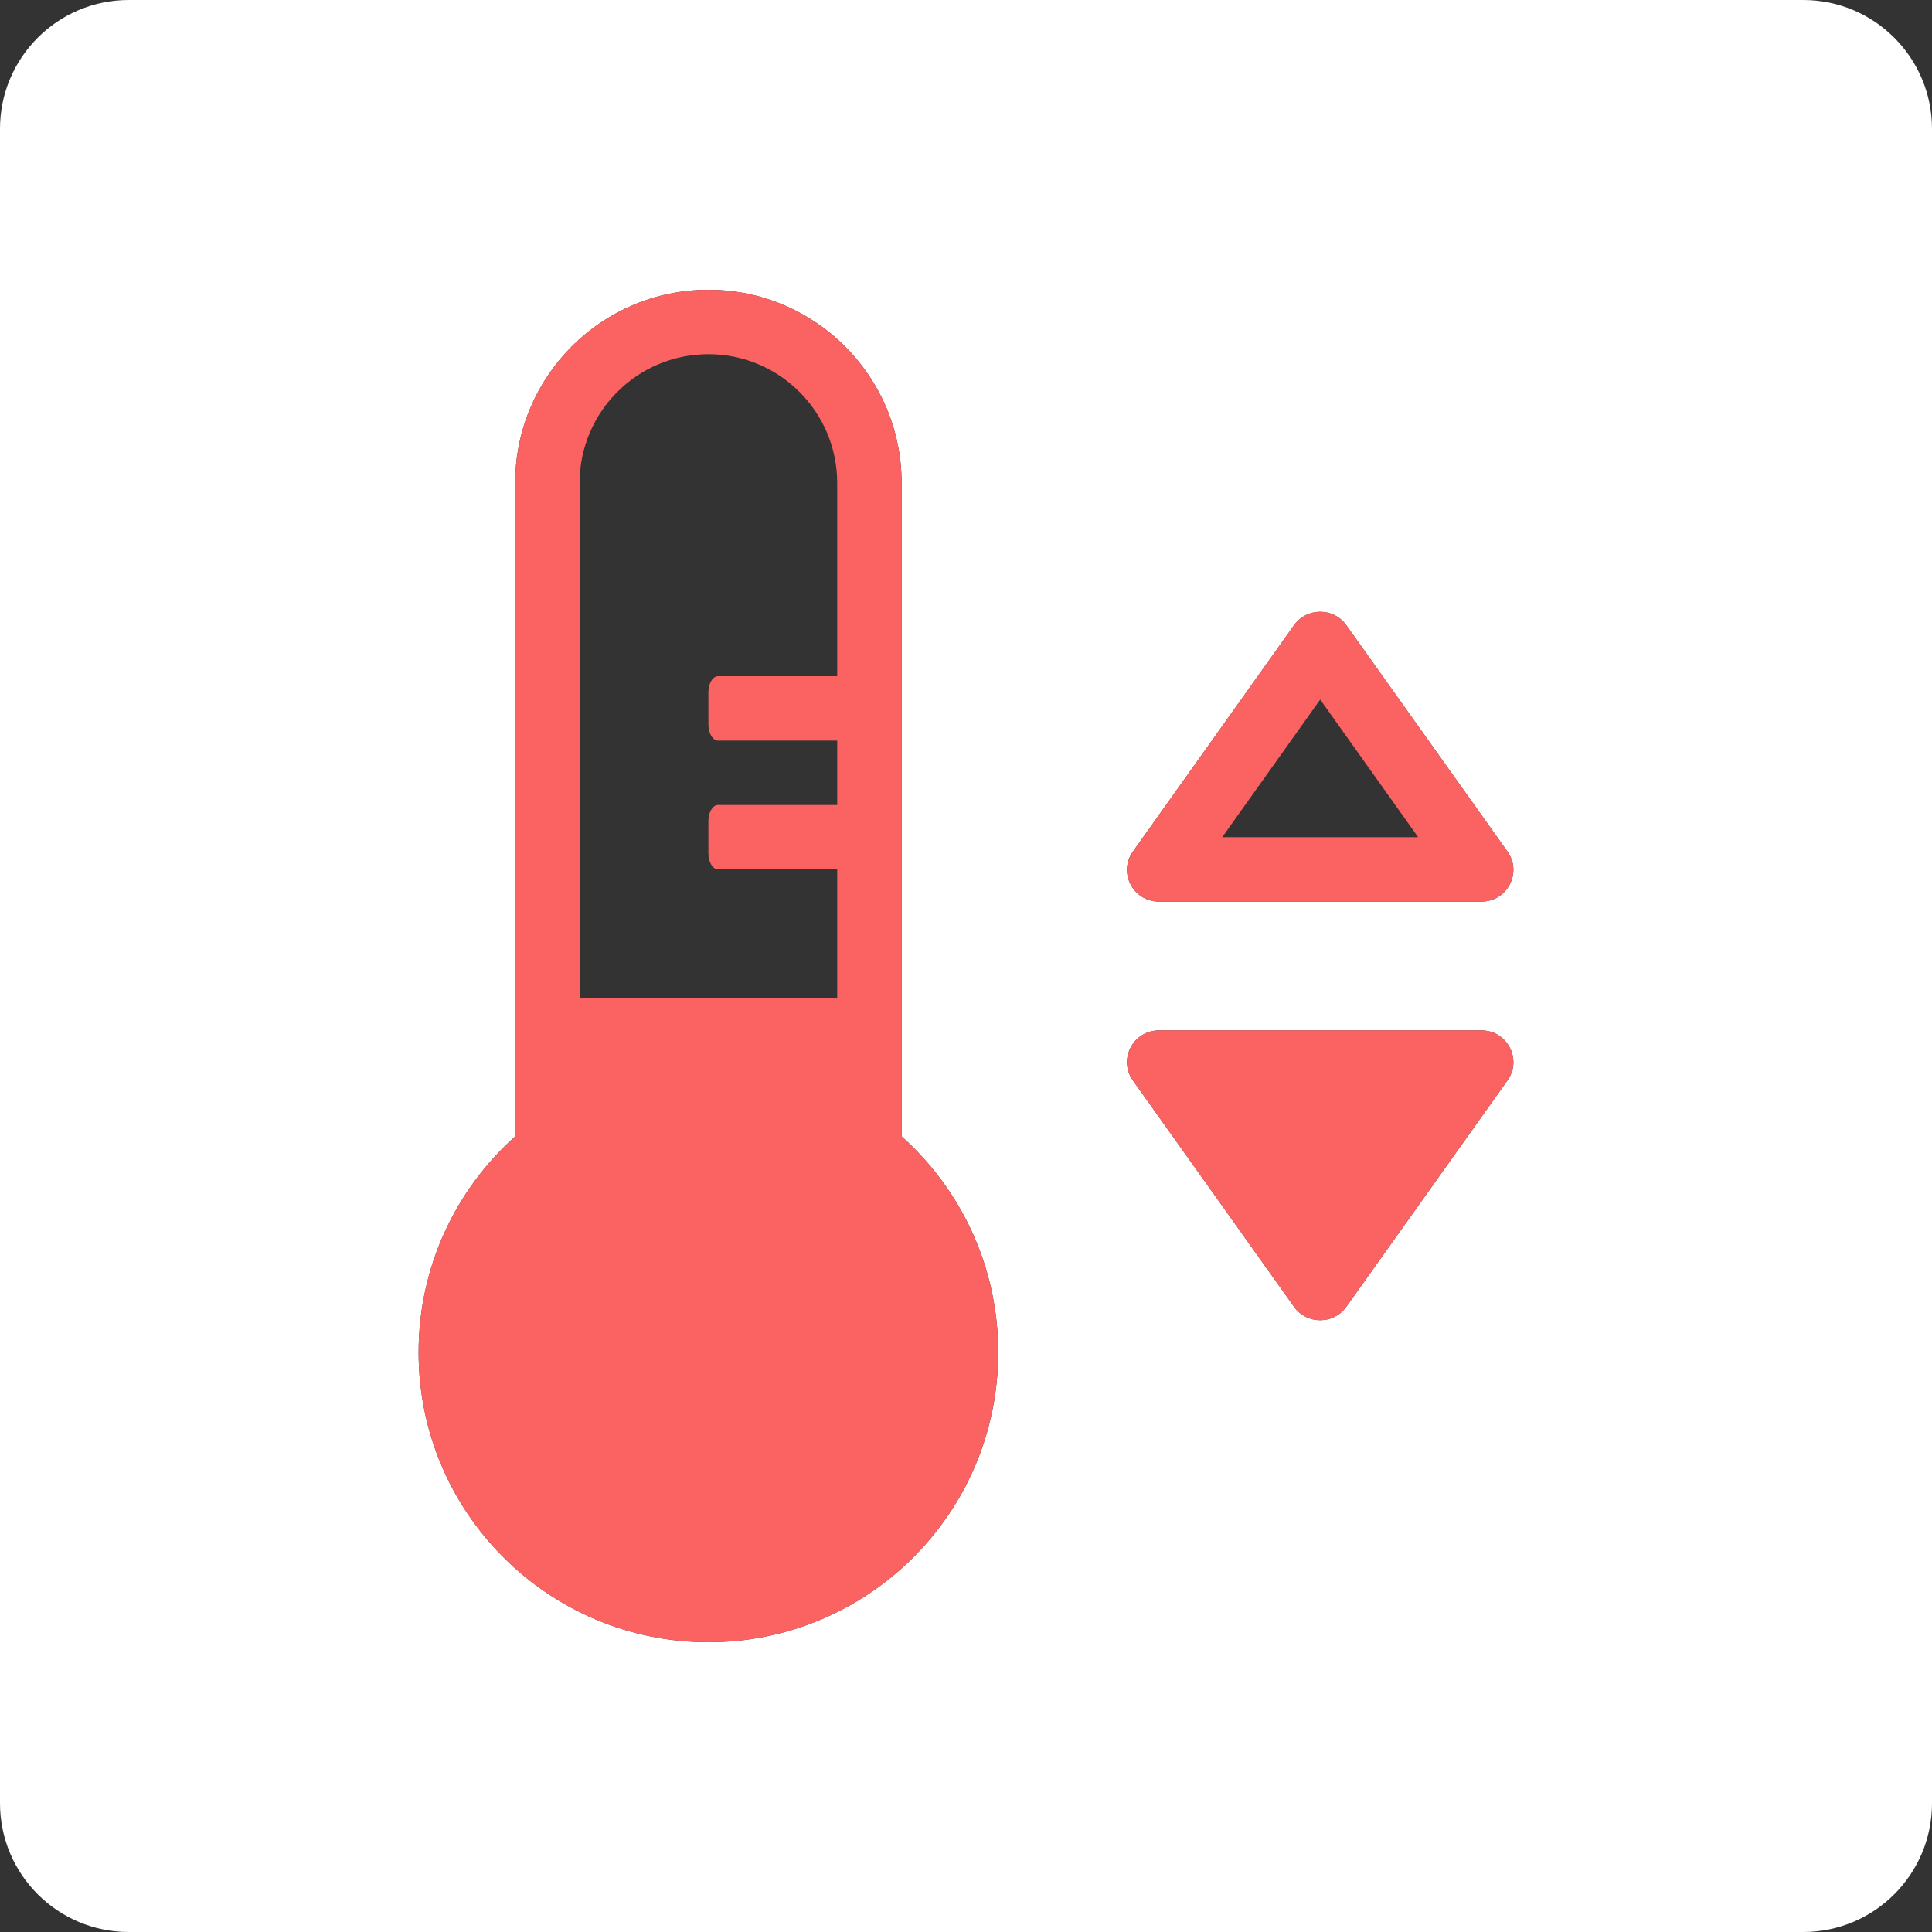 <?xml version="1.0" encoding="utf-8"?>
<!-- Generator: Adobe Illustrator 15.0.0, SVG Export Plug-In . SVG Version: 6.00 Build 0)  -->
<!DOCTYPE svg PUBLIC "-//W3C//DTD SVG 1.1//EN" "http://www.w3.org/Graphics/SVG/1.1/DTD/svg11.dtd">
<svg version="1.1" id="Layer_1" xmlns="http://www.w3.org/2000/svg" xmlns:xlink="http://www.w3.org/1999/xlink" x="0px" y="0px"
	 width="60px" height="60px" viewBox="0 0 60 60" enable-background="new 0 0 60 60" xml:space="preserve">
<rect x="0" y="0" width="60" height="60" fill="#333333" stroke="none"/>
<g>
	<path fill="#FFFFFF" d="M56,0H4C1.791,0,0,1.791,0,4v52c0,2.209,1.791,4,4,4h52c2.209,0,4-1.791,4-4V4C60,1.791,58.209,0,56,0z
		 M22,51c-4.971,0-9-4.029-9-9c0-2.666,1.159-5.061,3-6.709V15c0-3.313,2.687-6,6-6s6,2.687,6,6v20.291c1.841,1.648,3,4.043,3,6.709
		C31,46.971,26.971,51,22,51z M46.816,33.554l-5.004,7.029c-0.396,0.556-1.229,0.556-1.625,0l-5.004-7.029
		C34.719,32.9,35.189,32,35.996,32h10.008C46.811,32,47.281,32.9,46.816,33.554z M46.004,28H35.996
		c-0.807,0-1.277-0.901-0.813-1.554l5.004-7.029c0.396-0.556,1.229-0.556,1.625,0l5.004,7.029C47.281,27.099,46.811,28,46.004,28z"
		/>
	<path fill="#FB6362" d="M28,35.291V15c0-3.313-2.687-6-6-6s-6,2.687-6,6v20.291c-1.841,1.648-3,4.043-3,6.709c0,4.971,4.029,9,9,9
		s9-4.029,9-9C31,39.334,29.841,36.939,28,35.291z M26,21h-3.7c-0.166,0-0.3,0.224-0.3,0.5v1c0,0.276,0.134,0.5,0.3,0.5H26v2h-3.7
		c-0.166,0-0.3,0.224-0.3,0.5v1c0,0.276,0.134,0.5,0.3,0.5H26v4h-8V15c0-2.209,1.791-4,4-4s4,1.791,4,4V21z"/>
	<g>
		<polygon fill="none" points="37.957,26 44.043,26 41,21.725 		"/>
		<path fill="#FB6362" d="M46.816,26.446l-5.004-7.029c-0.396-0.556-1.229-0.556-1.625,0l-5.004,7.029
			C34.719,27.099,35.189,28,35.996,28h10.008C46.811,28,47.281,27.099,46.816,26.446z M37.957,26L41,21.725L44.043,26H37.957z"/>
	</g>
	<path fill="#FB6362" d="M46.004,32H35.996c-0.807,0-1.277,0.9-0.813,1.554l5.004,7.029c0.396,0.556,1.229,0.556,1.625,0
		l5.004-7.029C47.281,32.9,46.811,32,46.004,32z"/>
</g>
</svg>
